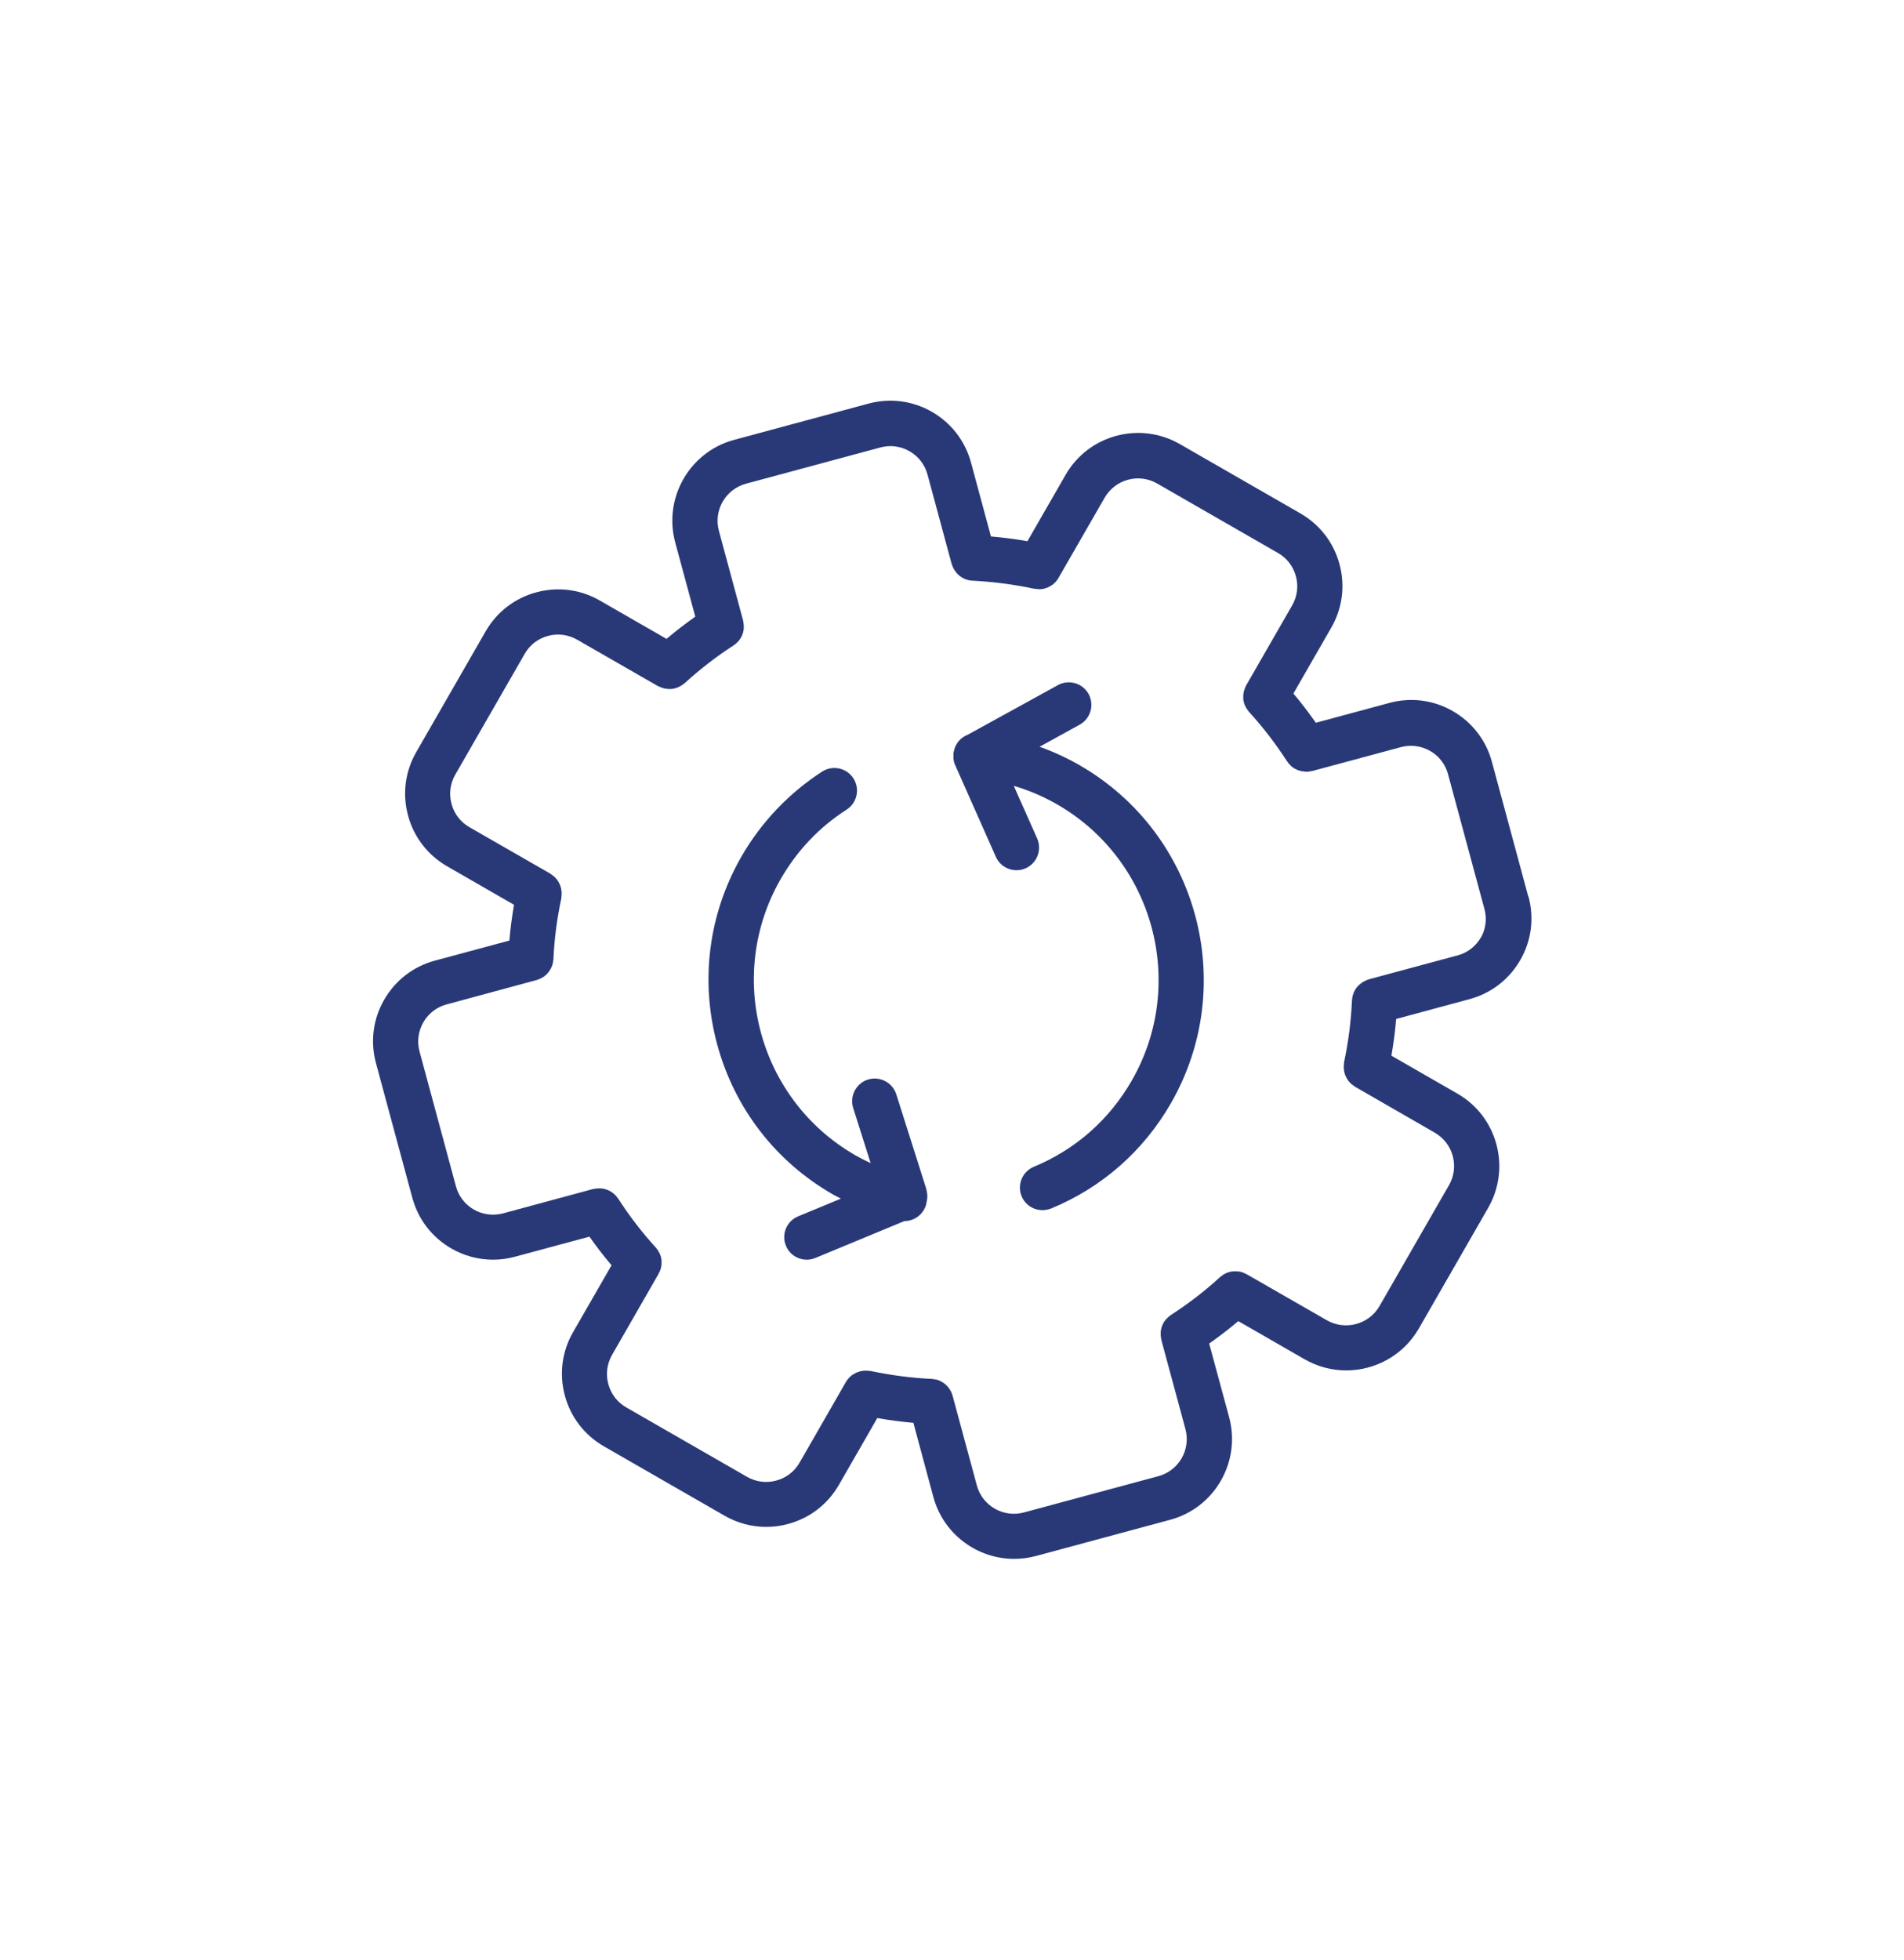 <?xml version="1.0" encoding="UTF-8"?><svg id="Ebene_1" xmlns="http://www.w3.org/2000/svg" viewBox="0 0 160.28 164.94"><defs><style>.cls-1{fill:#293978;}</style></defs><path class="cls-1" d="M128.65,75.45l-3.06-11.33c-.49-1.82-1.66-3.33-3.29-4.27s-3.53-1.18-5.34-.69l-6.19,1.67c-.6-.85-1.23-1.68-1.89-2.46l3.19-5.55c.94-1.63,1.18-3.53,.69-5.34-.49-1.82-1.66-3.33-3.29-4.27l-10.16-5.84c-3.37-1.93-7.68-.77-9.61,2.6l-3.21,5.58c-1.01-.18-2.03-.31-3.07-.4l-1.68-6.22c-1.01-3.75-4.88-5.98-8.63-4.96l-11.31,3.05c-3.75,1.01-5.97,4.89-4.96,8.63l1.69,6.25c-.82,.58-1.63,1.2-2.42,1.87l-5.62-3.23c-1.63-.94-3.53-1.18-5.34-.69-1.82,.49-3.33,1.66-4.27,3.29l-5.84,10.16c-.94,1.63-1.18,3.53-.69,5.34,.49,1.82,1.66,3.33,3.29,4.27l5.63,3.24c-.17,1.01-.31,2.01-.39,3.01l-6.27,1.69c-1.82,.49-3.33,1.66-4.27,3.29-.94,1.63-1.18,3.53-.69,5.34l3.06,11.33c.49,1.82,1.66,3.33,3.29,4.27,1.08,.62,2.28,.94,3.5,.94,.62,0,1.24-.08,1.85-.25l6.27-1.69c.58,.83,1.2,1.63,1.86,2.41l-3.24,5.63c-.94,1.63-1.18,3.53-.69,5.34,.49,1.82,1.66,3.33,3.29,4.27l10.16,5.84c1.08,.62,2.28,.94,3.5,.94,.62,0,1.24-.08,1.85-.25,1.82-.49,3.33-1.66,4.27-3.29l3.23-5.62c1.03,.18,2.04,.31,3.04,.4l1.68,6.24c.85,3.14,3.7,5.21,6.8,5.21,.61,0,1.22-.08,1.83-.24l11.31-3.05c3.75-1.01,5.97-4.89,4.96-8.63l-1.68-6.2c.85-.6,1.67-1.23,2.45-1.89l5.58,3.21c1.1,.63,2.31,.94,3.5,.94,2.44,0,4.82-1.27,6.12-3.53l5.84-10.16c1.93-3.37,.77-7.68-2.6-9.61l-5.55-3.19c.18-1.04,.32-2.08,.4-3.09l6.18-1.67c1.82-.49,3.33-1.66,4.27-3.29,.94-1.63,1.18-3.53,.69-5.34Zm-3.99,3.45c-.43,.75-1.13,1.29-1.96,1.51l-7.5,2.02s-.08,.03-.12,.05c-.03,.01-.06,.02-.09,.04-.09,.04-.18,.08-.26,.13-.01,0-.03,.02-.04,.03-.09,.06-.17,.12-.25,.19-.01,.01-.02,.02-.04,.03-.07,.07-.14,.14-.2,.22-.02,.02-.03,.05-.05,.07-.05,.07-.09,.14-.13,.22-.02,.04-.04,.08-.06,.12-.03,.07-.05,.13-.07,.21-.02,.05-.03,.1-.04,.16-.01,.07-.02,.14-.03,.21,0,.03-.01,.06-.01,.08-.07,1.69-.29,3.44-.67,5.23,0,.03,0,.05,0,.08-.01,.07-.02,.14-.02,.2,0,.06,0,.12,0,.18,0,.06,0,.12,.02,.18,0,.06,.02,.12,.03,.19,.01,.06,.03,.11,.05,.17,.02,.06,.04,.12,.07,.17,.02,.06,.05,.11,.08,.16,.03,.05,.06,.1,.09,.15,.03,.05,.07,.1,.11,.14,.04,.05,.08,.09,.13,.14,.04,.04,.09,.08,.13,.11,.05,.04,.11,.08,.17,.12,.02,.01,.04,.03,.06,.05l6.72,3.87c1.55,.89,2.09,2.88,1.19,4.43l-5.84,10.16c-.89,1.55-2.88,2.08-4.43,1.2l-6.76-3.88s-.05-.02-.07-.03c-.06-.03-.13-.06-.19-.09-.05-.02-.11-.04-.16-.06-.06-.02-.13-.03-.19-.04-.06-.01-.12-.02-.17-.02-.06,0-.13,0-.19,0-.06,0-.11,0-.17,0-.07,0-.13,.02-.2,.03-.05,.01-.1,.02-.16,.04-.06,.02-.13,.04-.19,.07-.05,.02-.1,.05-.15,.07-.06,.03-.11,.06-.16,.1-.05,.04-.1,.07-.15,.11-.02,.02-.05,.03-.07,.05-1.26,1.16-2.66,2.24-4.16,3.21-.02,.01-.04,.03-.06,.05-.06,.04-.11,.08-.16,.13-.04,.04-.09,.08-.13,.12-.04,.05-.08,.09-.12,.14-.04,.05-.07,.1-.11,.15-.03,.05-.06,.1-.08,.16-.03,.06-.05,.11-.08,.17-.02,.06-.04,.12-.05,.17-.02,.06-.03,.12-.04,.17-.01,.06-.02,.12-.02,.18,0,.06,0,.12,0,.19,0,.06,0,.12,.01,.17,0,.07,.02,.14,.03,.2,0,.03,0,.05,.01,.08l2.03,7.51c.47,1.73-.56,3.51-2.28,3.97l-11.31,3.05c-1.73,.47-3.51-.56-3.97-2.28l-2.04-7.55s-.02-.05-.03-.08c-.02-.07-.05-.13-.07-.2-.02-.05-.05-.1-.08-.15-.03-.06-.07-.11-.1-.16-.03-.05-.07-.1-.11-.14-.04-.05-.09-.09-.13-.14-.04-.04-.08-.08-.12-.11-.05-.04-.11-.08-.17-.12-.04-.03-.09-.06-.13-.08-.06-.03-.12-.06-.19-.09-.05-.02-.1-.04-.16-.06-.06-.02-.12-.03-.19-.04-.06-.01-.13-.02-.19-.03-.03,0-.06-.01-.09-.01-1.66-.07-3.4-.3-5.17-.67-.03,0-.05,0-.08,0-.07-.01-.13-.02-.2-.02-.06,0-.12,0-.19,0-.06,0-.11,0-.17,.02-.07,0-.13,.02-.2,.03-.05,.01-.1,.03-.15,.05-.06,.02-.13,.04-.19,.07-.05,.02-.1,.05-.15,.08-.06,.03-.11,.07-.17,.1-.05,.03-.09,.07-.13,.1-.05,.04-.1,.09-.15,.14-.04,.04-.07,.08-.11,.13-.04,.06-.09,.11-.12,.17-.01,.02-.03,.04-.04,.06l-3.9,6.79c-.43,.75-1.13,1.29-1.97,1.51-.83,.23-1.71,.11-2.46-.32l-10.16-5.84c-.75-.43-1.29-1.13-1.51-1.97-.23-.84-.11-1.71,.32-2.46l3.91-6.81s.02-.05,.03-.07c.03-.06,.06-.13,.09-.19,.02-.05,.04-.11,.06-.16,.02-.06,.03-.12,.04-.18,.01-.06,.02-.12,.03-.18,0-.06,0-.12,0-.18,0-.06,0-.12,0-.18,0-.06-.02-.12-.03-.18-.01-.06-.02-.12-.04-.17-.02-.06-.04-.12-.07-.17-.02-.06-.05-.11-.08-.17-.03-.05-.06-.1-.09-.15-.04-.06-.08-.11-.12-.17-.02-.02-.03-.04-.05-.06-1.18-1.29-2.24-2.68-3.17-4.12-.01-.02-.03-.04-.05-.06-.04-.06-.08-.11-.13-.17-.04-.04-.08-.08-.12-.12-.05-.04-.1-.09-.15-.13-.05-.04-.09-.07-.14-.1-.05-.03-.11-.06-.17-.09-.05-.03-.1-.05-.16-.07-.06-.02-.12-.04-.18-.06-.05-.02-.11-.03-.17-.04-.06-.01-.13-.02-.19-.02-.06,0-.12,0-.18,0-.06,0-.12,0-.18,.01-.07,0-.14,.02-.21,.03-.03,0-.05,0-.08,.01l-7.58,2.05c-.83,.22-1.71,.11-2.46-.32-.75-.43-1.29-1.13-1.51-1.97l-3.06-11.33c-.23-.84-.11-1.71,.32-2.46,.43-.75,1.13-1.29,1.97-1.51l7.58-2.05s.06-.03,.1-.04c.07-.02,.13-.05,.2-.08,.05-.02,.1-.05,.15-.08,.06-.03,.11-.06,.16-.1,.05-.03,.09-.07,.14-.11,.05-.04,.09-.08,.13-.13,.04-.04,.08-.09,.11-.13,.04-.05,.07-.1,.11-.15,.03-.05,.06-.1,.08-.15,.03-.06,.06-.11,.08-.17,.02-.05,.04-.11,.06-.16,.02-.06,.03-.12,.04-.18,.01-.06,.02-.13,.03-.19,0-.03,.01-.05,.01-.08,.07-1.69,.3-3.42,.67-5.15,0-.03,0-.05,0-.08,.01-.07,.02-.13,.02-.2,0-.06,0-.12,0-.18,0-.06,0-.12-.02-.18,0-.06-.02-.12-.03-.19-.01-.06-.03-.11-.05-.17-.02-.06-.04-.12-.07-.17-.02-.06-.05-.11-.08-.16-.03-.05-.06-.1-.09-.15-.04-.05-.07-.1-.12-.15-.04-.05-.08-.09-.13-.14-.04-.04-.09-.08-.13-.11-.05-.04-.11-.08-.17-.12-.02-.01-.04-.03-.06-.05l-6.81-3.91c-.75-.43-1.29-1.13-1.51-1.97-.23-.84-.11-1.71,.32-2.46l5.84-10.16c.43-.75,1.13-1.29,1.96-1.51,.83-.23,1.71-.11,2.46,.32l6.79,3.9s.06,.03,.1,.04c.06,.03,.12,.06,.18,.08,.06,.02,.12,.04,.19,.06,.06,.02,.12,.03,.17,.04,.07,.01,.14,.02,.2,.02,.04,0,.07,.01,.11,.01,.02,0,.05,0,.07,0,.05,0,.1,0,.15-.01,.07,0,.14-.02,.2-.03,.05-.01,.09-.02,.14-.04,.07-.02,.13-.05,.2-.07,.05-.02,.09-.04,.14-.07,.06-.03,.11-.07,.17-.1,.05-.03,.09-.07,.14-.1,.02-.02,.05-.03,.07-.05,1.34-1.22,2.73-2.29,4.13-3.19,.02-.02,.04-.04,.07-.05,.06-.04,.11-.08,.16-.13,.04-.04,.09-.08,.13-.12,.04-.05,.08-.09,.12-.14,.04-.05,.07-.1,.11-.15,.03-.05,.06-.11,.09-.16,.03-.05,.05-.11,.07-.16,.02-.06,.04-.12,.06-.18,.02-.06,.03-.11,.04-.17,.01-.06,.02-.12,.02-.19,0-.06,0-.12,0-.18,0-.06,0-.12-.01-.18,0-.07-.02-.14-.03-.2,0-.03,0-.05-.01-.08l-2.04-7.56c-.47-1.73,.56-3.51,2.28-3.97l11.31-3.05c1.72-.47,3.51,.56,3.97,2.28l2.03,7.52s.02,.05,.03,.07c.02,.07,.05,.13,.07,.19,.02,.05,.05,.11,.08,.16,.03,.05,.06,.11,.1,.16,.04,.05,.07,.1,.11,.15,.04,.04,.08,.09,.12,.13,.05,.04,.09,.09,.14,.13,.05,.04,.09,.07,.14,.1,.05,.04,.11,.07,.16,.1,.05,.03,.1,.05,.15,.07,.06,.03,.13,.05,.19,.07,.05,.01,.1,.03,.15,.04,.07,.02,.15,.03,.22,.03,.02,0,.04,0,.07,.01,1.78,.09,3.53,.32,5.21,.68,.02,0,.05,0,.07,0,.08,.01,.16,.02,.24,.03,.03,0,.06,.01,.09,.01,.02,0,.05,0,.07,0,.05,0,.1,0,.15-.01,.07,0,.13-.02,.2-.03,.05-.01,.09-.02,.14-.04,.07-.02,.13-.04,.19-.07,.04-.02,.09-.04,.13-.06,.06-.03,.12-.07,.18-.11,.04-.02,.07-.04,.11-.07,.09-.07,.17-.15,.25-.23,0-.01,.02-.03,.03-.04,.07-.08,.13-.16,.18-.25,0,0,.01-.02,.02-.03l3.89-6.76c.89-1.55,2.88-2.09,4.43-1.19l10.16,5.84c.75,.43,1.29,1.13,1.51,1.96,.23,.84,.11,1.71-.32,2.46l-3.87,6.73s-.02,.05-.03,.07c-.03,.06-.06,.12-.08,.19-.02,.05-.04,.11-.06,.17-.02,.06-.03,.12-.04,.18-.01,.06-.02,.12-.03,.18,0,.06,0,.12,0,.18,0,.06,0,.12,0,.18,0,.06,.02,.12,.03,.18,.01,.06,.03,.12,.04,.17,.02,.06,.04,.12,.07,.17,.02,.06,.05,.11,.08,.17,.03,.05,.06,.1,.09,.15,.04,.06,.08,.11,.12,.16,.02,.02,.03,.05,.05,.07,1.16,1.27,2.24,2.67,3.21,4.17,.01,.02,.03,.03,.04,.05,.07,.1,.14,.19,.23,.27,.02,.02,.04,.05,.06,.07,.11,.09,.22,.18,.35,.24,.03,.02,.07,.03,.1,.05,.1,.05,.19,.08,.3,.11,.04,.01,.09,.02,.13,.03,.1,.02,.2,.03,.3,.04,.03,0,.06,.01,.09,.01,.01,0,.03,0,.04,0,.15,0,.3-.02,.45-.06h.03s0,0,0,0l7.46-2.01c.84-.22,1.71-.11,2.46,.32,.75,.43,1.29,1.13,1.51,1.97l3.06,11.33c.23,.84,.11,1.71-.32,2.46Z"/><path class="cls-1" d="M90.88,64.4c-1.09-.62-2.21-1.14-3.37-1.55l3.38-1.86c.92-.51,1.25-1.66,.75-2.58-.51-.92-1.66-1.25-2.58-.75l-7.58,4.17c-.61,.23-1.07,.76-1.19,1.43,0,.05-.02,.09-.03,.14,0,.01,0,.02,0,.04,0,.03,0,.05,0,.08,0,.1,0,.2,0,.3,0,0,0,0,0,.01,.02,.19,.06,.39,.15,.57l3.42,7.71c.31,.71,1.01,1.13,1.74,1.13,.26,0,.52-.05,.77-.16,.96-.43,1.39-1.55,.97-2.51l-1.97-4.43c1.26,.37,2.48,.89,3.65,1.56,8.14,4.68,10.96,15.11,6.28,23.25-1.89,3.29-4.74,5.8-8.24,7.25-.97,.4-1.43,1.51-1.03,2.48,.3,.73,1.01,1.17,1.76,1.17,.24,0,.49-.05,.73-.14,4.28-1.77,7.77-4.84,10.08-8.86,5.72-9.96,2.28-22.71-7.68-28.44Z"/><path class="cls-1" d="M78,100.14l-2.55-8.04c-.32-1-1.39-1.55-2.39-1.24-1,.32-1.55,1.39-1.24,2.39l1.47,4.64c-.44-.2-.87-.42-1.29-.66-8.14-4.68-10.96-15.11-6.28-23.25,1.38-2.39,3.24-4.36,5.55-5.84,.88-.57,1.14-1.74,.57-2.63-.57-.88-1.74-1.14-2.63-.57-2.78,1.79-5.13,4.26-6.79,7.14-2.77,4.82-3.5,10.44-2.05,15.81,1.45,5.37,4.91,9.86,9.73,12.63,.23,.13,.46,.24,.69,.36l-3.6,1.49c-.97,.4-1.43,1.51-1.03,2.48,.3,.73,1.01,1.17,1.76,1.17,.24,0,.49-.05,.73-.15l7.48-3.1s0,0,0,0c.86,0,1.64-.59,1.85-1.46,0-.02,0-.05,0-.07,.11-.35,.11-.74,0-1.11Z"/></svg>